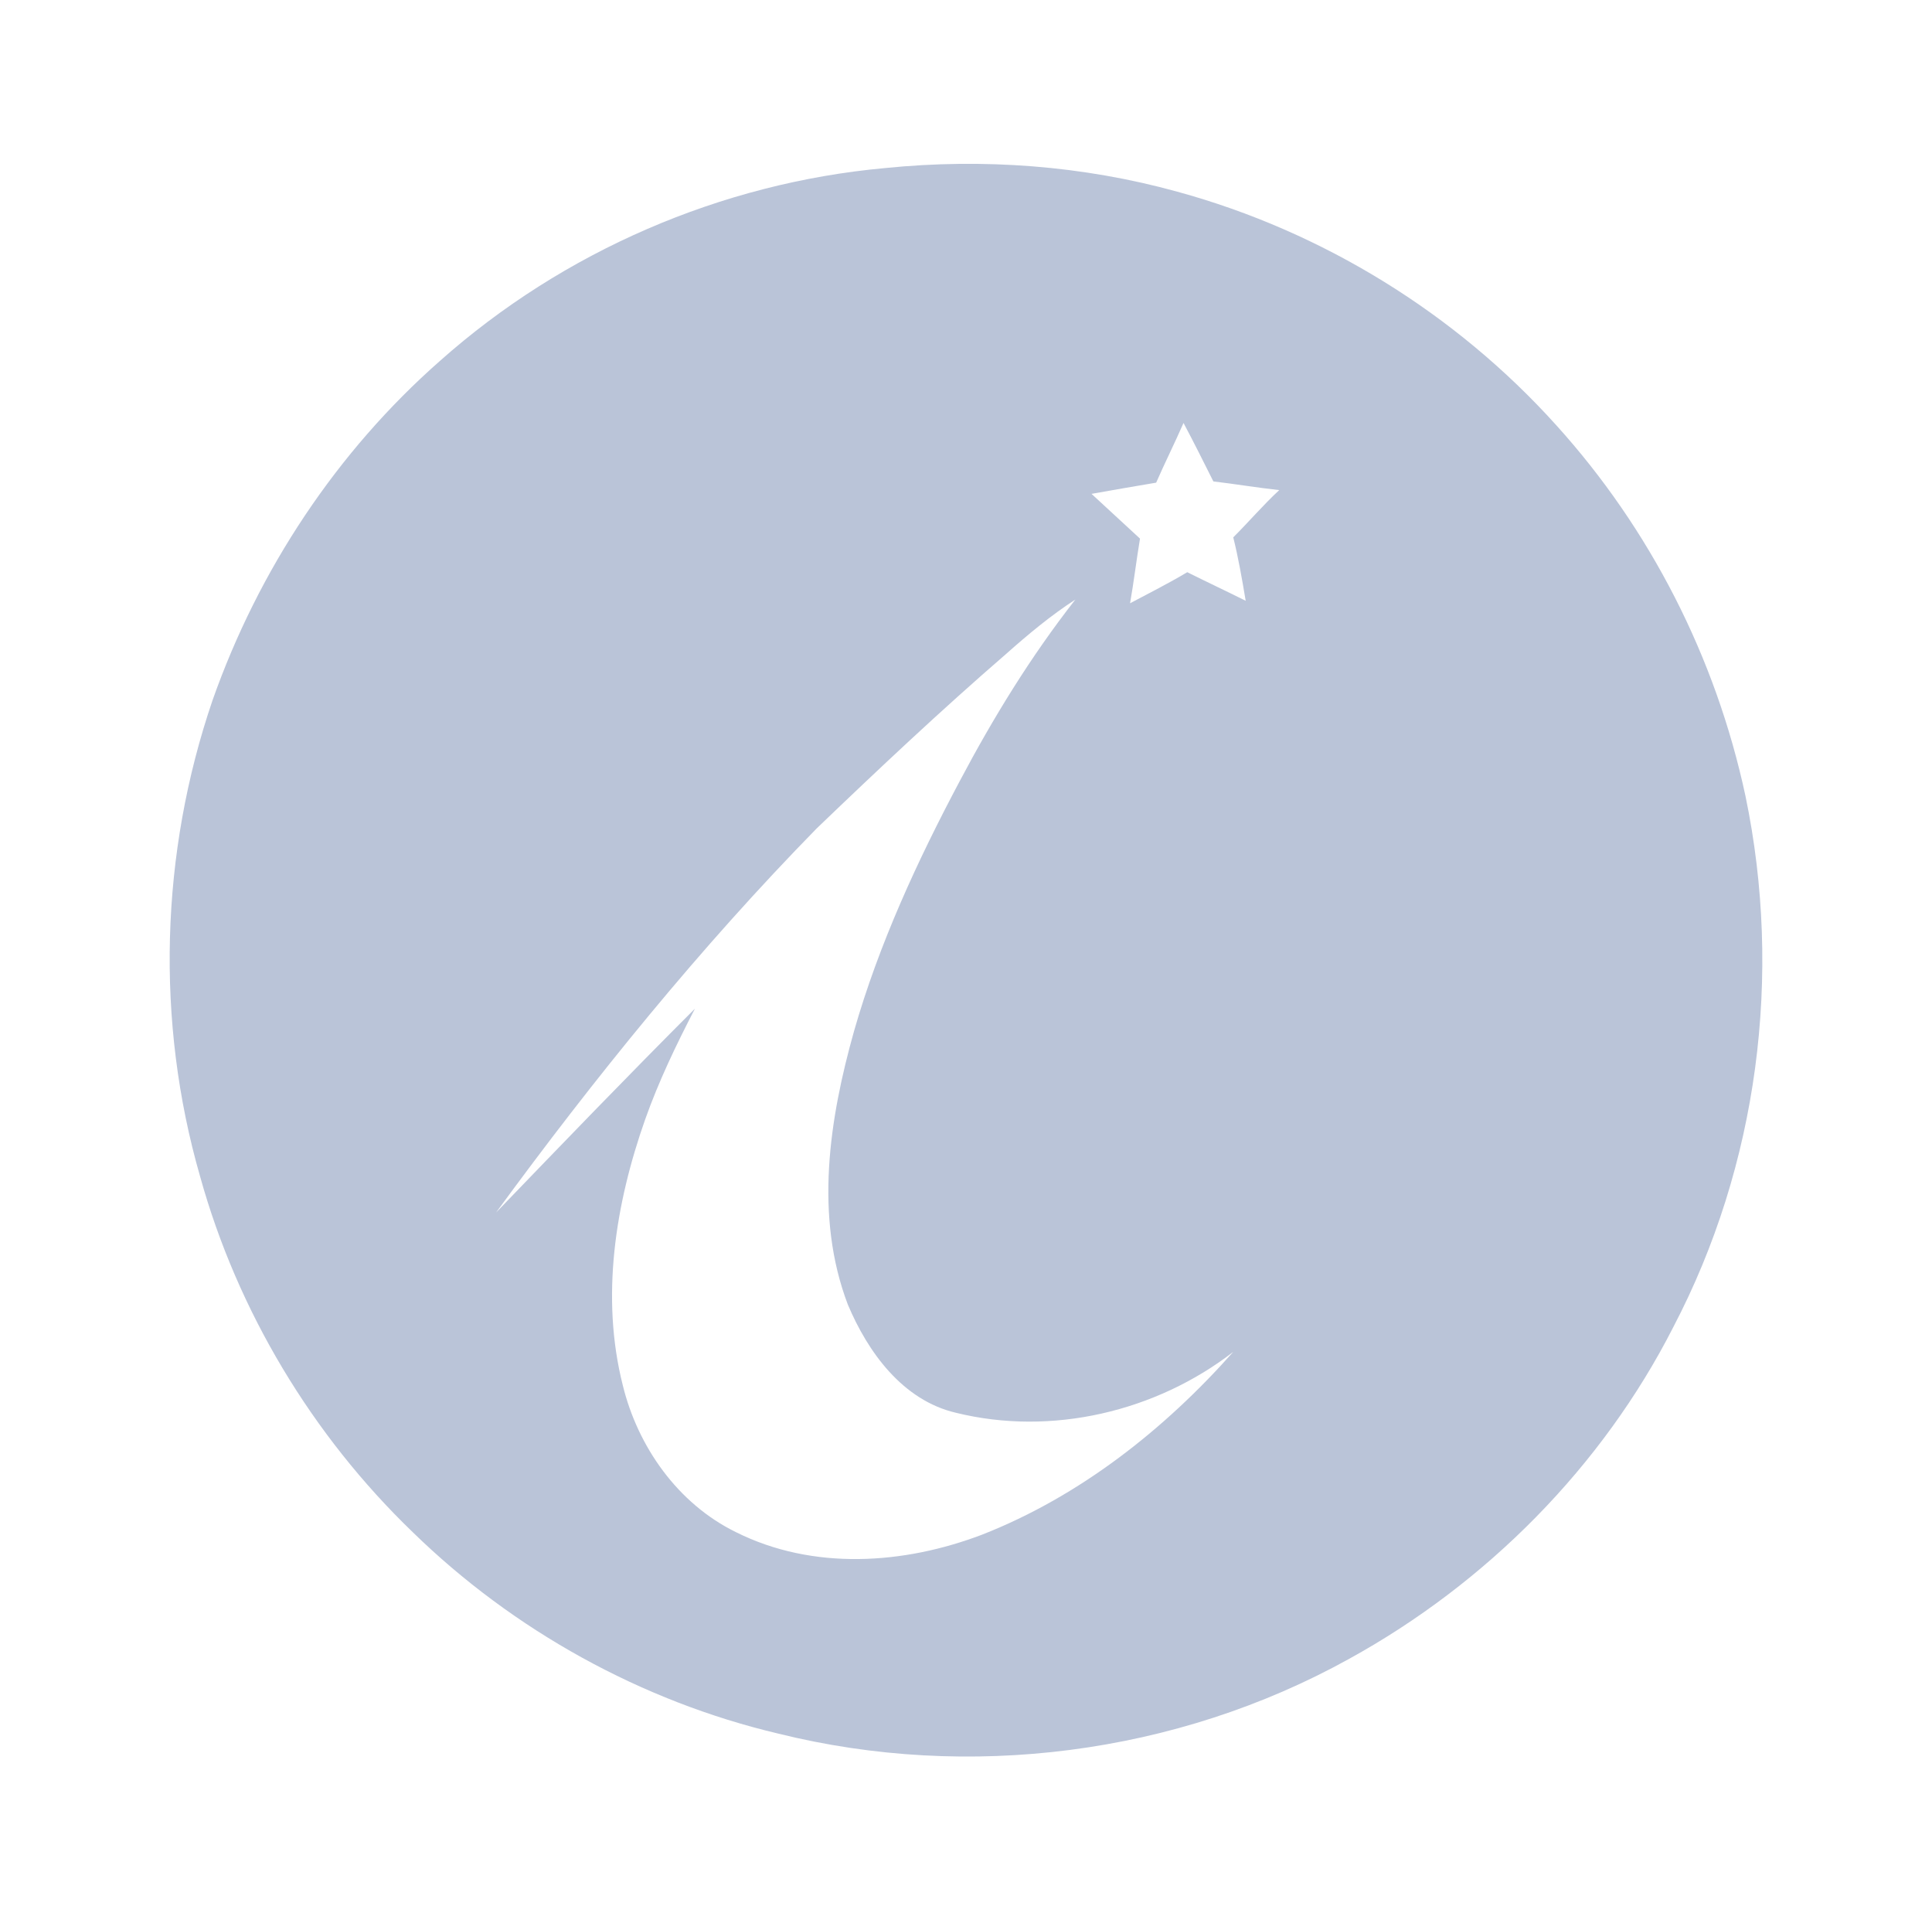 <svg width="161" height="160" viewBox="0 0 161 160" fill="none" xmlns="http://www.w3.org/2000/svg">
<path d="M103.807 50.056C102.15 49.227 100.595 48.502 98.938 47.674C97.383 48.606 95.726 49.435 94.172 50.263C94.483 48.502 94.69 46.742 95 44.876C93.654 43.633 92.307 42.39 90.96 41.147C92.722 40.835 94.483 40.525 96.347 40.214C97.072 38.556 97.902 36.899 98.627 35.24C99.455 36.795 100.284 38.453 101.114 40.111C102.875 40.318 104.739 40.629 106.604 40.835C105.258 42.079 104.118 43.426 102.771 44.772C103.186 46.43 103.496 48.191 103.807 50.056ZM81.843 127.863C75.316 130.35 67.752 130.867 61.33 127.655C56.46 125.272 53.144 120.507 51.902 115.431C50.036 108.075 51.28 100.304 53.767 93.259C54.906 90.047 56.356 87.043 57.911 84.039C52.316 89.632 46.824 95.331 41.334 101.03C49.519 89.84 58.324 78.962 68.064 69.016C73.244 64.043 78.424 59.174 83.811 54.511C85.676 52.854 87.542 51.299 89.614 49.952C85.883 54.719 82.775 59.795 79.978 65.079C76.455 71.71 73.244 78.651 71.172 85.903C69.1 93.259 67.856 101.34 70.654 108.696C72.311 112.634 75.212 116.674 79.667 117.71C87.644 119.678 96.347 117.606 102.771 112.634C97.072 119.056 90.028 124.651 81.843 127.863ZM129.708 35.449C121.316 26.125 110.231 19.286 98.108 15.971C90.235 13.795 81.947 13.174 73.762 14.002C60.086 15.246 46.928 20.945 36.672 30.061C28.072 37.624 21.546 47.466 17.712 58.344C13.36 71.088 12.947 85.075 16.676 98.024C19.784 109.214 26 119.575 34.392 127.655C42.784 135.84 53.455 141.746 64.852 144.439C80.703 148.376 98.006 146.2 112.406 138.223C123.906 131.903 133.542 122.164 139.447 110.56C146.492 97.092 148.564 81.242 145.456 66.322C142.97 54.719 137.478 44.047 129.708 35.449Z" fill="#BAC4D8"/>
</svg>
